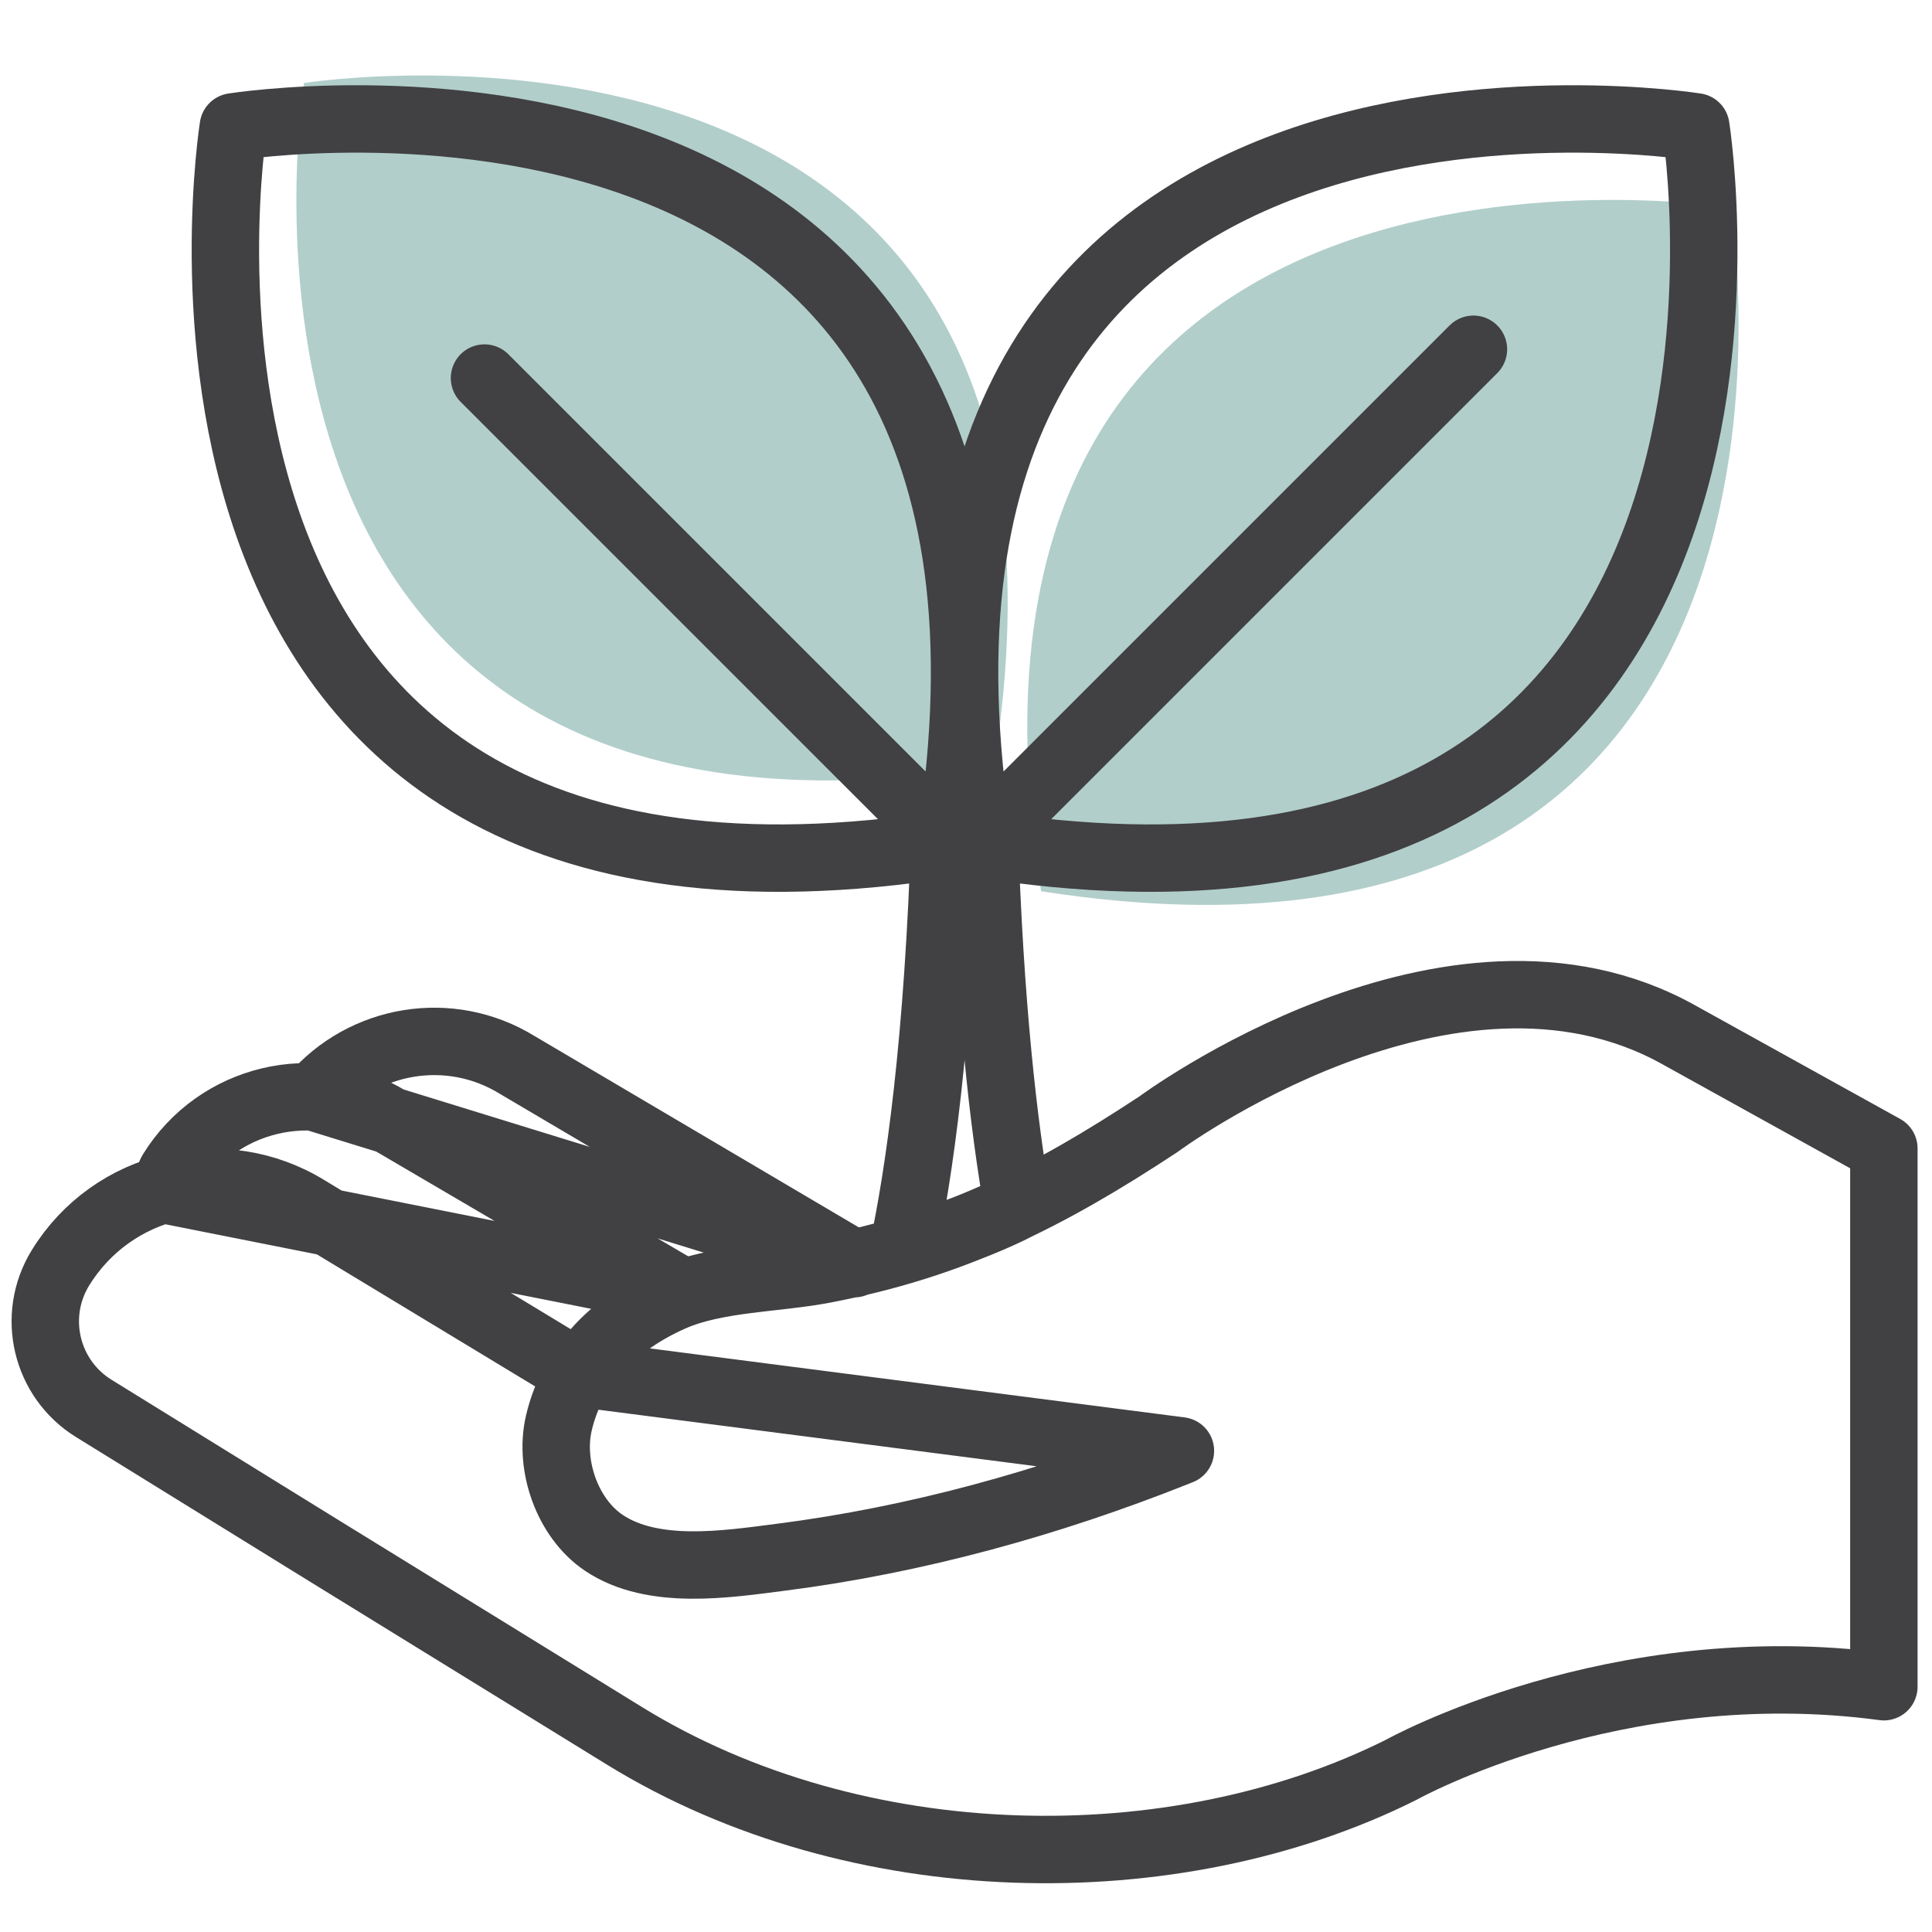 <?xml version="1.0" encoding="UTF-8"?>
<svg width="128px" height="128px" viewBox="0 0 128 128" version="1.1" xmlns="http://www.w3.org/2000/svg" xmlns:xlink="http://www.w3.org/1999/xlink">
    <title>i-1</title>
    <g id="i-1" stroke="none" stroke-width="1" fill="none" fill-rule="evenodd">
        <g id="Group-4" transform="translate(3, 5)">
            <path d="M111.681,8.746 C111.681,8.746 57.414,0.17 65.975,54.046 C120.334,62.533 111.681,8.746 111.681,8.746" id="Fill-69" fill="#B1CECA"></path>
            <path d="M17.141,0.5 C17.141,0.5 71.408,-8.076 62.846,45.8 C8.487,54.286 17.141,0.5 17.141,0.5" id="Fill-70" fill="#B1CECA"></path>
            <path d="M109.354,3.405 C109.354,3.405 52.96,-5.589 61.857,50.902 C118.348,59.799 109.354,3.405 109.354,3.405 Z M94.619,18.14 L61.857,50.902 L94.619,18.14 Z M12.457,3.405 C12.457,3.405 68.851,-5.589 59.954,50.902 C3.463,59.799 12.457,3.405 12.457,3.405 Z M29.099,20.047 L59.954,50.902 L29.099,20.047 Z M64.428,74.893 C63.51,69.644 62.565,61.624 62.202,49.892 L59.609,49.892 C59.169,64.093 57.877,72.855 56.812,77.846 C56.812,77.846 61.401,76.46 64.428,74.893 Z M35.314,85.974 L17.357,75.109 C11.77,71.666 4.451,73.406 1.009,78.992 C-0.955,82.179 0.037,86.355 3.224,88.318 L18.343,97.663 L38.379,110.008 C53.736,119.469 74.812,119.777 89.836,112.253 C89.836,112.253 103.98,104.356 121.811,106.749 L121.811,71.086 L108.24,63.567 C93.094,55.103 73.743,69.488 73.743,69.488 C66.368,74.345 60.143,77.48 51.561,79.113 C48.369,79.72 44.435,79.676 41.508,80.973 C37.875,82.581 34.938,85.329 34.02,89.305 C33.376,92.095 34.588,95.583 36.991,97.206 C40.25,99.407 45.147,98.631 48.771,98.166 C57.717,97.019 66.507,94.582 74.879,91.252 C74.988,91.209 75.097,91.166 75.206,91.122 L35.314,85.974 Z M42.315,80.658 L22.819,69.228 C17.879,66.184 11.407,67.721 8.363,72.661 L7.832,73.809 L42.315,80.658 Z M53.588,78.725 L31.274,65.559 C26.804,62.804 21.079,63.801 17.775,67.676 L53.588,78.725 Z" id="Stroke-71" stroke="#414042" stroke-width="4.466" stroke-linecap="round" stroke-linejoin="round"></path>
        </g>
    </g>
</svg>